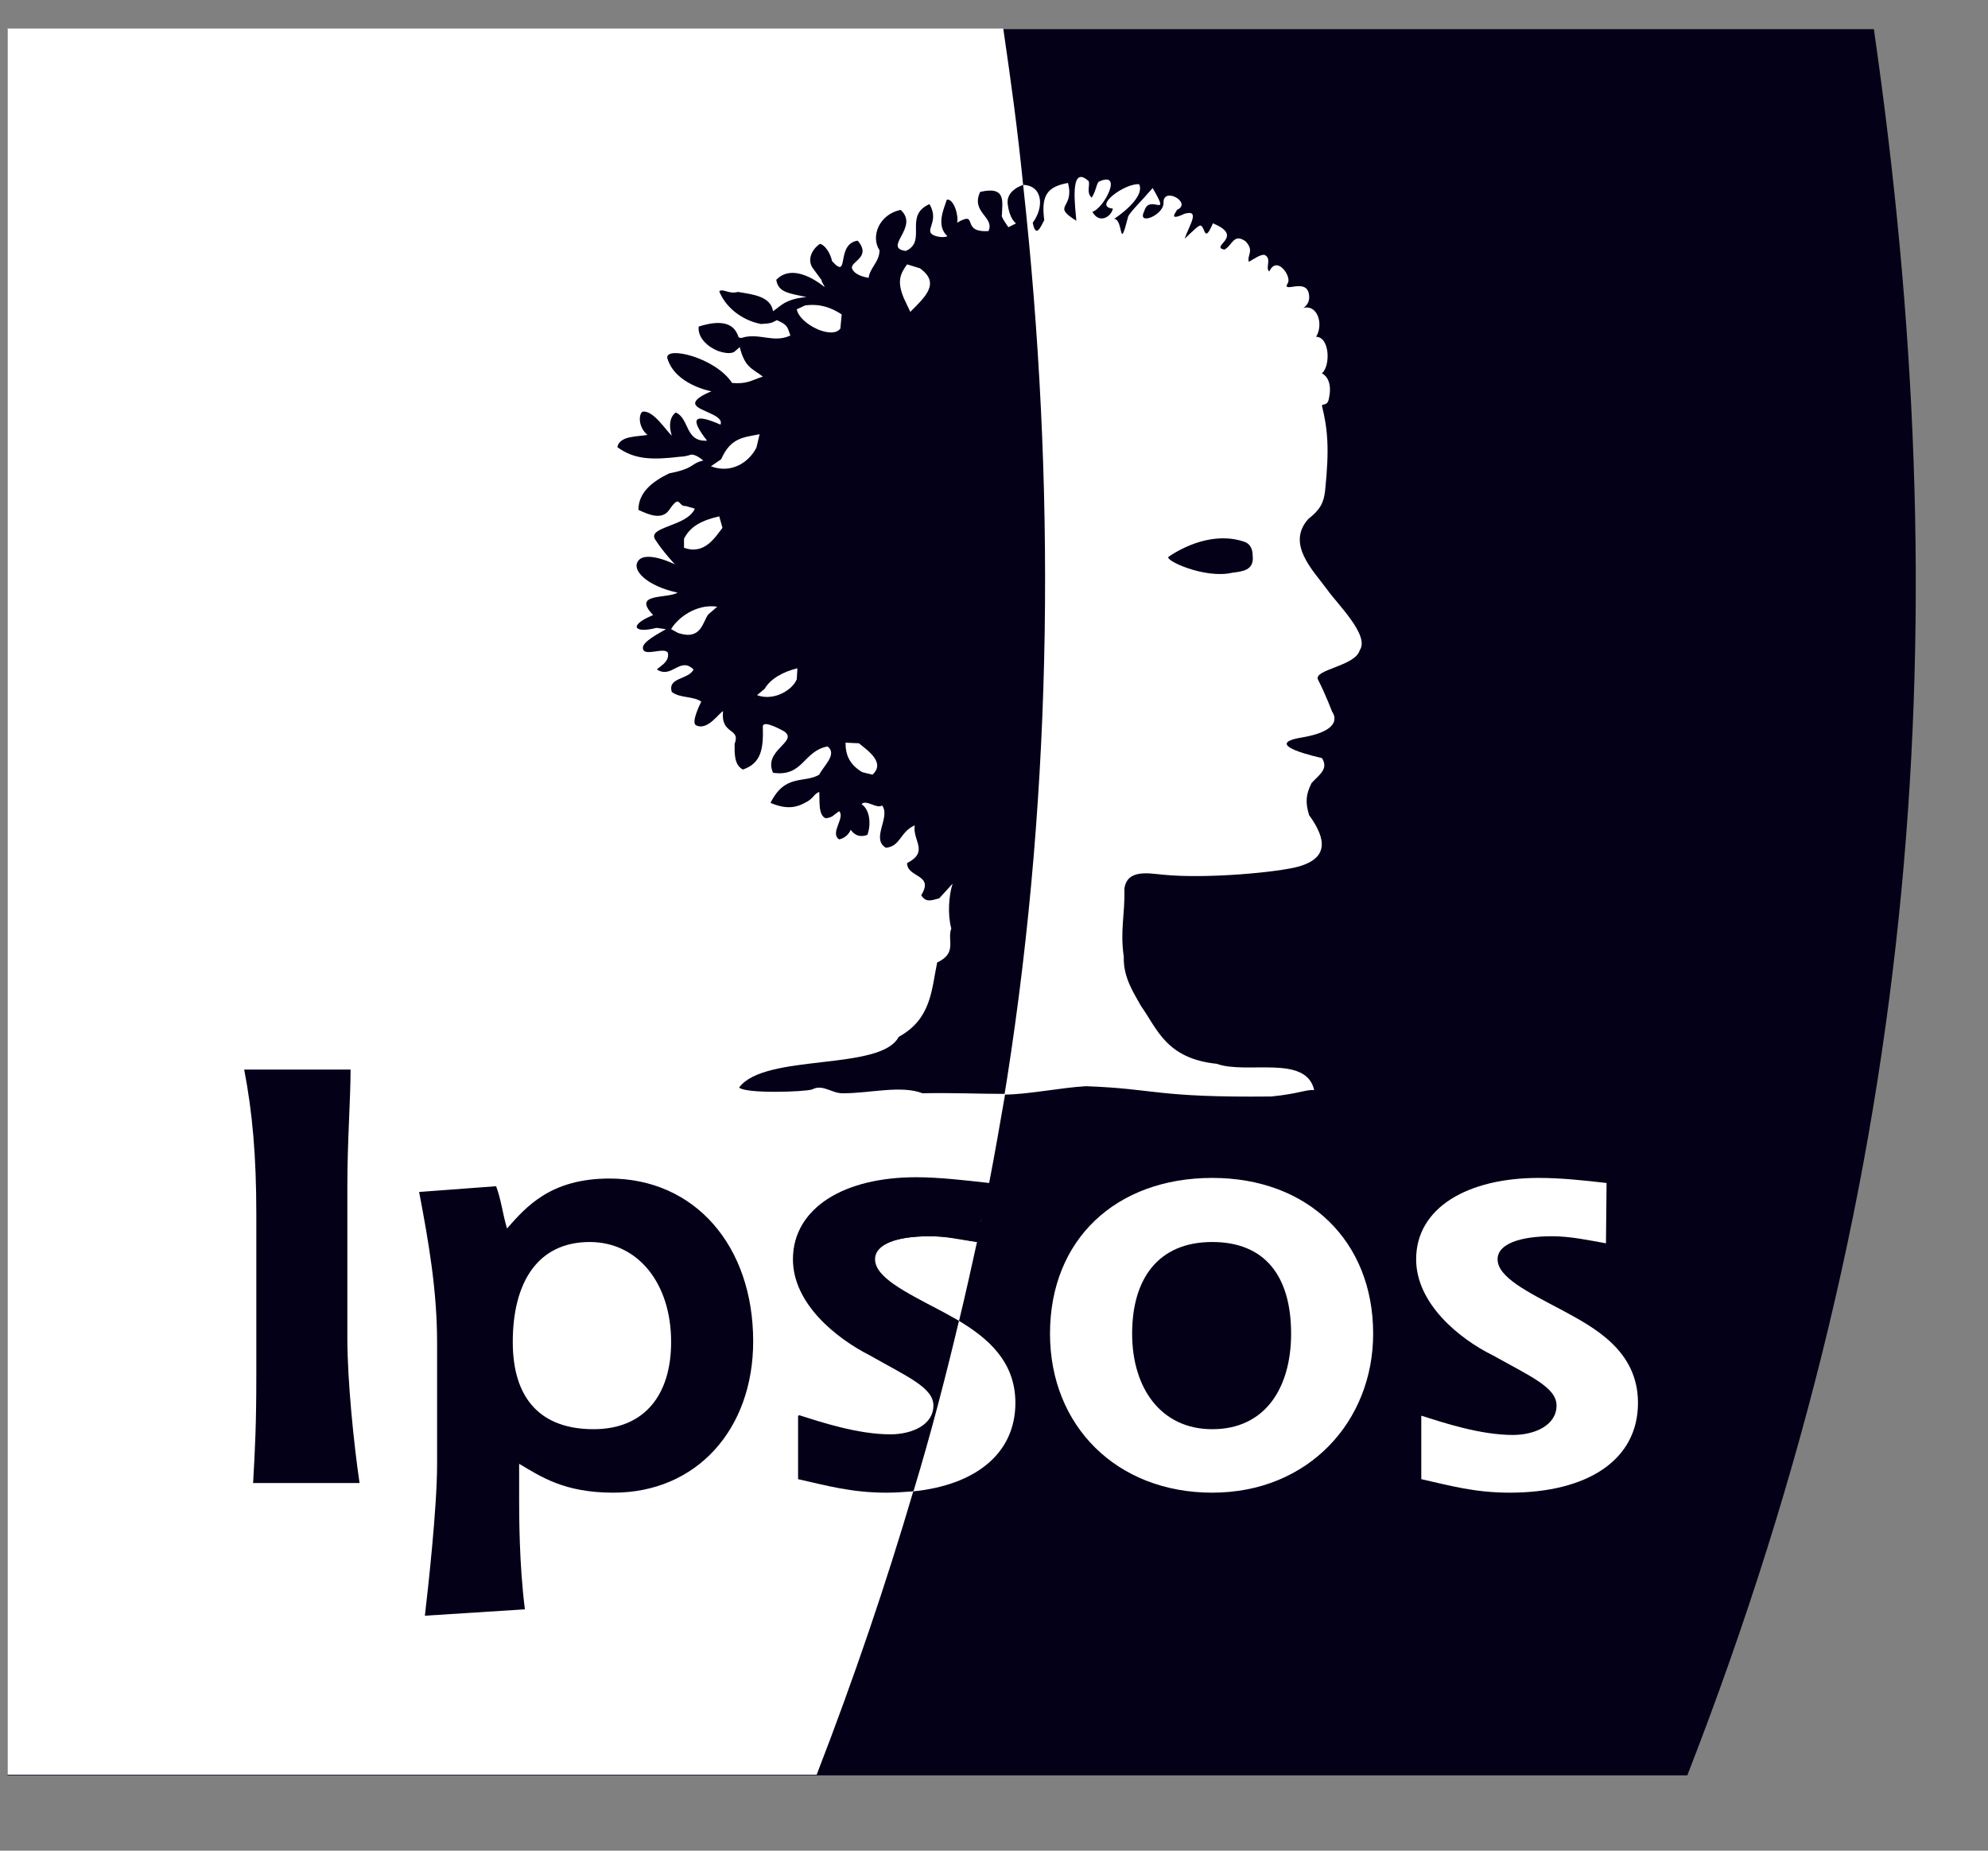 <svg width="29" height="27" viewBox="0 0 29 27" fill="none" xmlns="http://www.w3.org/2000/svg">
<rect x="0" y="0" width="29" height="27" fill="#808080" stroke="none"/>
<g clip-path="url(#clip0_1152_16690)">
<path d="M0.11 25.901V0.425H27.335C28.561 8.926 28.084 16.988 24.614 25.901" fill="#040018"/>
<path d="M11.155 10.049L11.043 10.142C11.296 10.236 11.567 10.058 11.623 9.909L11.632 9.75C11.436 9.796 11.239 9.899 11.155 10.049Z" fill="white"/>
<path d="M12.53 10.844L12.334 10.835C12.334 11.012 12.39 11.152 12.577 11.265L12.727 11.302C12.923 11.124 12.652 10.947 12.53 10.844Z" fill="white"/>
<path d="M10.52 6.7L10.37 6.803C10.669 6.915 10.922 6.747 11.034 6.532L11.081 6.335C10.847 6.382 10.66 6.382 10.52 6.7Z" fill="white"/>
<path d="M10.539 7.701L10.492 7.533C10.249 7.589 10.071 7.673 9.978 7.86V7.991C10.277 8.103 10.436 7.832 10.539 7.701Z" fill="white"/>
<path d="M9.79 9.179L9.893 9.235C10.23 9.347 10.248 9.076 10.332 8.964L10.463 8.851C10.145 8.805 9.874 9.029 9.79 9.179Z" fill="white"/>
<path d="M11.745 4.456L11.623 4.512C11.661 4.727 12.137 4.961 12.259 4.793L12.278 4.587C12.119 4.484 11.96 4.428 11.745 4.456Z" fill="white"/>
<path d="M13.419 3.914L13.232 3.857C13.129 3.998 13.083 4.11 13.186 4.353L13.279 4.55C13.504 4.325 13.719 4.129 13.419 3.914Z" fill="white"/>
<path d="M17.974 8.356C17.571 8.449 16.973 8.169 17.048 8.122C17.253 7.981 17.712 7.748 18.16 7.907C18.235 7.935 18.273 8.01 18.273 8.103C18.301 8.328 18.114 8.337 17.974 8.356ZM19.358 8.599C19.152 8.318 18.759 7.935 19.086 7.57C19.255 7.439 19.311 7.336 19.33 7.158C19.395 6.532 19.367 6.261 19.283 5.915C19.302 5.887 19.367 5.924 19.386 5.812C19.451 5.512 19.283 5.447 19.283 5.447C19.414 5.335 19.395 4.914 19.199 4.914C19.311 4.727 19.217 4.437 19.012 4.493C19.012 4.493 19.114 4.437 19.096 4.306C19.068 4.035 18.684 4.297 18.787 4.128C18.843 4.035 18.628 3.717 18.516 3.96C18.45 3.913 18.563 3.764 18.441 3.717C18.376 3.717 18.301 3.773 18.217 3.82C18.189 3.717 18.301 3.661 18.17 3.52C17.992 3.399 17.983 3.576 17.861 3.642C17.637 3.595 18.17 3.455 17.693 3.258C17.571 3.548 17.581 3.333 17.524 3.296C17.497 3.268 17.422 3.352 17.281 3.483C17.347 3.287 17.515 3.053 17.281 3.118C17.02 3.24 17.169 3.081 17.169 3.062C17.403 2.959 16.954 2.707 16.973 2.969C16.963 3.146 16.58 3.296 16.692 3.081C16.767 2.81 17.094 3.221 16.814 2.744C16.636 2.95 16.496 3.081 16.458 3.156C16.318 3.707 16.393 3.202 16.253 3.193C16.449 3.062 16.692 2.838 16.617 2.688C16.412 2.669 15.935 3.015 16.234 3.043C16.215 3.156 16.038 3.277 15.935 3.09C16.103 3.043 16.393 2.482 16.028 2.651C15.991 2.688 15.991 2.781 15.925 2.884C15.841 2.81 15.907 2.688 15.879 2.641C15.589 2.379 15.691 3.062 15.701 3.221C15.327 2.987 15.682 3.053 15.579 2.669C15.271 2.725 15.186 2.856 15.233 3.212C15.186 3.296 15.112 3.492 15.065 3.249C15.233 3.025 15.214 2.707 14.925 2.697C15.402 7.046 15.364 11.433 14.691 15.735L14.653 15.969C14.99 15.969 15.486 15.866 15.841 15.847C16.87 15.884 16.851 16.015 18.544 15.997C18.937 15.959 19.049 15.894 19.171 15.903C19.049 15.379 18.189 15.679 17.749 15.52C17.01 15.445 16.879 15.005 16.645 14.678C16.543 14.491 16.384 14.266 16.393 13.958C16.337 13.565 16.412 13.35 16.402 12.966C16.44 12.677 16.758 12.742 16.963 12.761C17.599 12.826 18.675 12.723 18.956 12.639C19.358 12.518 19.367 12.265 19.096 11.891C19.04 11.704 19.049 11.592 19.133 11.423C19.245 11.302 19.386 11.217 19.283 11.059C19.283 11.059 18.357 10.862 18.993 10.759C19.648 10.647 19.433 10.385 19.433 10.385C19.433 10.385 19.33 10.114 19.227 9.917C19.152 9.768 19.769 9.721 19.835 9.487C19.984 9.272 19.517 8.823 19.358 8.599Z" fill="white"/>
<path d="M17.684 21.777C19.086 21.777 20.031 20.738 20.031 19.457C20.031 18.11 19.086 17.185 17.684 17.185C16.281 17.185 15.317 18.082 15.317 19.457C15.317 20.804 16.29 21.777 17.684 21.777ZM16.515 19.457C16.515 18.653 16.898 18.12 17.684 18.12C18.451 18.12 18.834 18.616 18.834 19.457C18.834 20.243 18.46 20.851 17.684 20.851C16.935 20.851 16.515 20.252 16.515 19.457Z" fill="white"/>
<path d="M23.427 18.139C23.165 18.092 22.903 18.036 22.641 18.036C22.173 18.036 21.846 18.148 21.846 18.372C21.846 18.634 22.285 18.849 22.781 19.111C23.249 19.364 23.894 19.7 23.894 20.467C23.894 21.309 23.146 21.777 22.024 21.777C21.509 21.777 21.154 21.674 20.733 21.58V20.654C21.06 20.757 21.593 20.935 22.07 20.935C22.388 20.935 22.706 20.795 22.706 20.505C22.706 20.243 22.332 20.084 21.78 19.775C21.285 19.532 20.658 19.018 20.658 18.372C20.658 17.615 21.416 17.185 22.445 17.185C22.781 17.185 23.109 17.222 23.436 17.259" fill="white"/>
<path d="M12.765 18.372C12.765 18.634 13.204 18.849 13.7 19.111C13.793 19.158 13.887 19.214 13.99 19.27C14.083 18.887 14.168 18.503 14.252 18.12C13.99 18.073 13.831 18.036 13.56 18.036C13.092 18.036 12.765 18.148 12.765 18.372Z" fill="white"/>
<path d="M14.326 17.736L14.308 17.839C14.317 17.811 14.317 17.774 14.326 17.736Z" fill="white"/>
<path d="M14.71 3.315L14.822 3.259C14.822 3.259 14.728 3.203 14.7 2.978C14.672 2.772 14.925 2.698 14.925 2.698C14.841 1.865 14.756 1.248 14.635 0.416H0.11V25.892H11.913C12.456 24.489 12.923 23.114 13.325 21.749C13.204 21.758 13.073 21.767 12.942 21.767C12.428 21.767 12.072 21.664 11.651 21.571V20.645C11.979 20.748 12.512 20.926 12.989 20.926C13.307 20.926 13.625 20.785 13.625 20.495C13.625 20.233 13.251 20.075 12.699 19.766C12.203 19.523 11.576 19.008 11.576 18.363C11.576 17.605 12.334 17.175 13.363 17.175C13.7 17.175 14.102 17.222 14.429 17.259C14.513 16.829 14.588 16.39 14.663 15.959C14.261 15.959 13.896 15.941 13.456 15.95C13.148 15.829 12.69 15.95 12.306 15.95C12.138 15.959 12.007 15.81 11.848 15.894C11.736 15.931 10.875 15.959 10.782 15.866C11.156 15.361 12.848 15.632 13.11 15.127C13.587 14.865 13.587 14.444 13.671 14.042C13.971 13.902 13.812 13.715 13.877 13.546C13.821 13.341 13.84 13.069 13.896 12.892L13.7 13.107C13.606 13.126 13.512 13.182 13.438 13.06C13.634 12.752 13.232 12.808 13.232 12.592C13.559 12.424 13.307 12.265 13.344 12.041C13.129 12.134 13.138 12.349 12.923 12.368C12.699 12.237 12.998 11.919 12.867 11.751C12.792 11.807 12.633 11.657 12.568 11.732C12.708 11.826 12.699 12.069 12.652 12.181C12.568 12.209 12.484 12.209 12.409 12.106C12.409 12.106 12.371 12.218 12.241 12.246C12.1 12.153 12.334 11.928 12.241 11.835C12.156 11.891 12.147 11.928 12.044 11.938C11.932 11.891 11.96 11.676 11.951 11.554C11.876 11.582 11.885 11.62 11.792 11.685C11.689 11.741 11.539 11.844 11.24 11.713C11.455 11.283 11.726 11.433 11.951 11.302C12.007 11.18 12.222 11.003 12.072 10.89C11.717 10.956 11.717 11.339 11.277 11.274C11.128 10.947 11.642 10.825 11.446 10.675C11.446 10.675 11.128 10.488 11.128 10.6C11.137 10.918 11.109 11.133 10.838 11.227C10.707 11.162 10.716 10.984 10.716 10.853C10.81 10.61 10.51 10.731 10.548 10.376C10.492 10.395 10.323 10.666 10.155 10.582C10.071 10.544 10.23 10.236 10.23 10.236C10.108 10.152 9.921 10.189 9.8 10.095C9.734 9.88 10.043 9.918 10.117 9.768C9.921 9.572 9.8 9.908 9.584 9.768C9.603 9.731 9.771 9.665 9.743 9.525C9.697 9.431 9.388 9.59 9.379 9.459C9.36 9.366 9.622 9.235 9.715 9.179L9.575 9.16C9.266 9.244 9.145 9.132 9.528 8.973C9.21 8.646 9.734 8.739 9.884 8.646C9.444 8.552 9.201 8.318 9.313 8.178C9.435 8.028 9.846 8.234 9.846 8.234C9.846 8.234 9.669 8.047 9.556 7.869C9.444 7.682 10.024 7.682 10.136 7.421L10.005 7.383C9.884 7.393 9.93 7.196 9.762 7.439C9.659 7.589 9.472 7.514 9.313 7.439C9.313 7.187 9.51 7.028 9.762 6.906C10.146 6.831 10.061 6.766 10.258 6.719C10.258 6.719 10.146 6.616 10.071 6.635C9.996 6.663 9.921 6.663 9.921 6.663C9.528 6.71 9.257 6.71 9.005 6.523C9.042 6.354 9.295 6.373 9.444 6.345C9.313 6.233 9.313 6.055 9.369 6.008C9.528 5.971 9.725 6.298 9.8 6.354C9.8 6.354 9.715 6.13 9.856 6.018C10.061 6.102 9.987 6.448 10.314 6.429C10.052 6.093 10.127 6.027 10.51 6.195C10.566 6.055 10.192 5.999 10.146 5.905C10.099 5.812 10.379 5.709 10.379 5.709C10.379 5.709 9.846 5.616 9.734 5.223C9.706 5.045 10.435 5.213 10.679 5.587C10.894 5.606 10.959 5.55 11.128 5.494C10.969 5.372 10.866 5.363 10.791 5.064L10.716 5.129C10.716 5.129 10.66 5.185 10.473 5.12C10.333 5.064 10.174 4.933 10.192 4.764C10.342 4.718 10.632 4.643 10.744 4.849C10.744 4.849 10.772 4.905 10.772 4.914C10.772 4.933 10.838 4.933 10.838 4.923C11.09 4.858 11.287 5.008 11.53 4.895C11.483 4.774 11.502 4.746 11.333 4.671C11.249 4.718 11.23 4.718 11.1 4.727C10.819 4.671 10.585 4.484 10.492 4.25C10.548 4.203 10.632 4.297 10.763 4.259C10.997 4.297 11.24 4.325 11.277 4.54C11.38 4.475 11.446 4.362 11.764 4.334C11.511 4.278 11.352 4.269 11.324 4.082C11.511 3.885 11.801 4.007 12.025 4.185C12.044 4.194 11.969 4.091 11.988 4.091L11.857 3.913C11.773 3.792 11.838 3.642 11.96 3.558C12.025 3.567 12.11 3.68 12.138 3.81C12.4 4.1 12.184 3.558 12.512 3.511C12.717 3.754 12.409 3.81 12.428 3.913C12.446 3.969 12.512 4.026 12.671 4.054C12.69 3.904 12.83 3.82 12.83 3.651C12.699 3.455 12.82 3.128 13.138 3.062C13.419 3.315 12.867 3.614 13.213 3.661C13.531 3.521 13.176 3.146 13.559 2.978C13.69 3.203 13.531 3.324 13.578 3.399C13.615 3.455 13.765 3.474 13.821 3.446C13.653 3.296 13.765 3.053 13.812 2.913C13.915 2.894 13.989 3.156 13.961 3.249C14.289 3.062 13.999 3.399 14.42 3.371C14.513 3.165 14.158 3.1 14.298 2.8C14.691 2.707 14.616 2.959 14.616 3.137C14.588 3.146 14.71 3.315 14.71 3.315Z" fill="white"/>
<path d="M14.812 20.467C14.812 19.85 14.391 19.513 13.989 19.27C13.793 20.093 13.578 20.925 13.325 21.758C14.232 21.664 14.812 21.206 14.812 20.467Z" fill="white"/>
<path d="M14.251 18.12L14.307 17.839C14.288 17.942 14.27 18.036 14.251 18.12Z" fill="#040018"/>
<path d="M14.42 17.278C14.392 17.428 14.354 17.587 14.326 17.737L14.42 17.278Z" fill="#040018"/>
<path d="M11.567 18.372C11.567 19.018 12.194 19.523 12.69 19.775C13.232 20.084 13.616 20.243 13.616 20.505C13.616 20.795 13.298 20.935 12.98 20.935C12.503 20.935 11.97 20.757 11.642 20.654V21.58C12.063 21.674 12.418 21.777 12.933 21.777C13.064 21.777 13.195 21.767 13.316 21.758C13.559 20.925 13.784 20.093 13.98 19.27C13.877 19.214 13.784 19.158 13.69 19.111C13.195 18.849 12.755 18.634 12.755 18.372C12.755 18.148 13.082 18.036 13.55 18.036C13.812 18.036 13.98 18.082 14.242 18.12C14.261 18.026 14.28 17.933 14.298 17.839L14.317 17.736C14.345 17.587 14.383 17.428 14.411 17.278C14.083 17.241 13.681 17.194 13.344 17.194C12.334 17.194 11.567 17.615 11.567 18.372Z" fill="#040018"/>
<path d="M7.657 23.479C7.573 22.824 7.573 22.095 7.573 21.861V21.356C7.891 21.543 8.228 21.777 8.948 21.777C10.164 21.777 10.987 20.851 10.987 19.569C10.987 18.176 10.136 17.194 8.892 17.194C8.032 17.194 7.676 17.605 7.396 17.923C7.33 17.699 7.311 17.503 7.237 17.306L6.114 17.39C6.255 18.129 6.376 18.831 6.376 19.588V21.365C6.376 21.992 6.245 23.17 6.198 23.572L7.657 23.479ZM7.48 19.579C7.48 18.709 7.844 18.12 8.602 18.12C9.303 18.12 9.79 18.718 9.79 19.579C9.79 20.346 9.406 20.851 8.658 20.851C7.901 20.851 7.48 20.421 7.48 19.579Z" fill="#040018"/>
<path d="M3.692 21.636C3.721 21.141 3.739 20.767 3.739 20.075V17.718C3.739 16.867 3.683 16.231 3.562 15.604H5.114C5.114 16.034 5.067 16.642 5.067 17.316V19.523C5.067 20.14 5.161 21.066 5.245 21.636" fill="#040018"/>
</g>
<defs>
<clipPath id="clip0_1152_16690">
<rect width="28.058" height="26" fill="white" transform="translate(-0.002 0.2)"/>
</clipPath>
</defs>
</svg>
